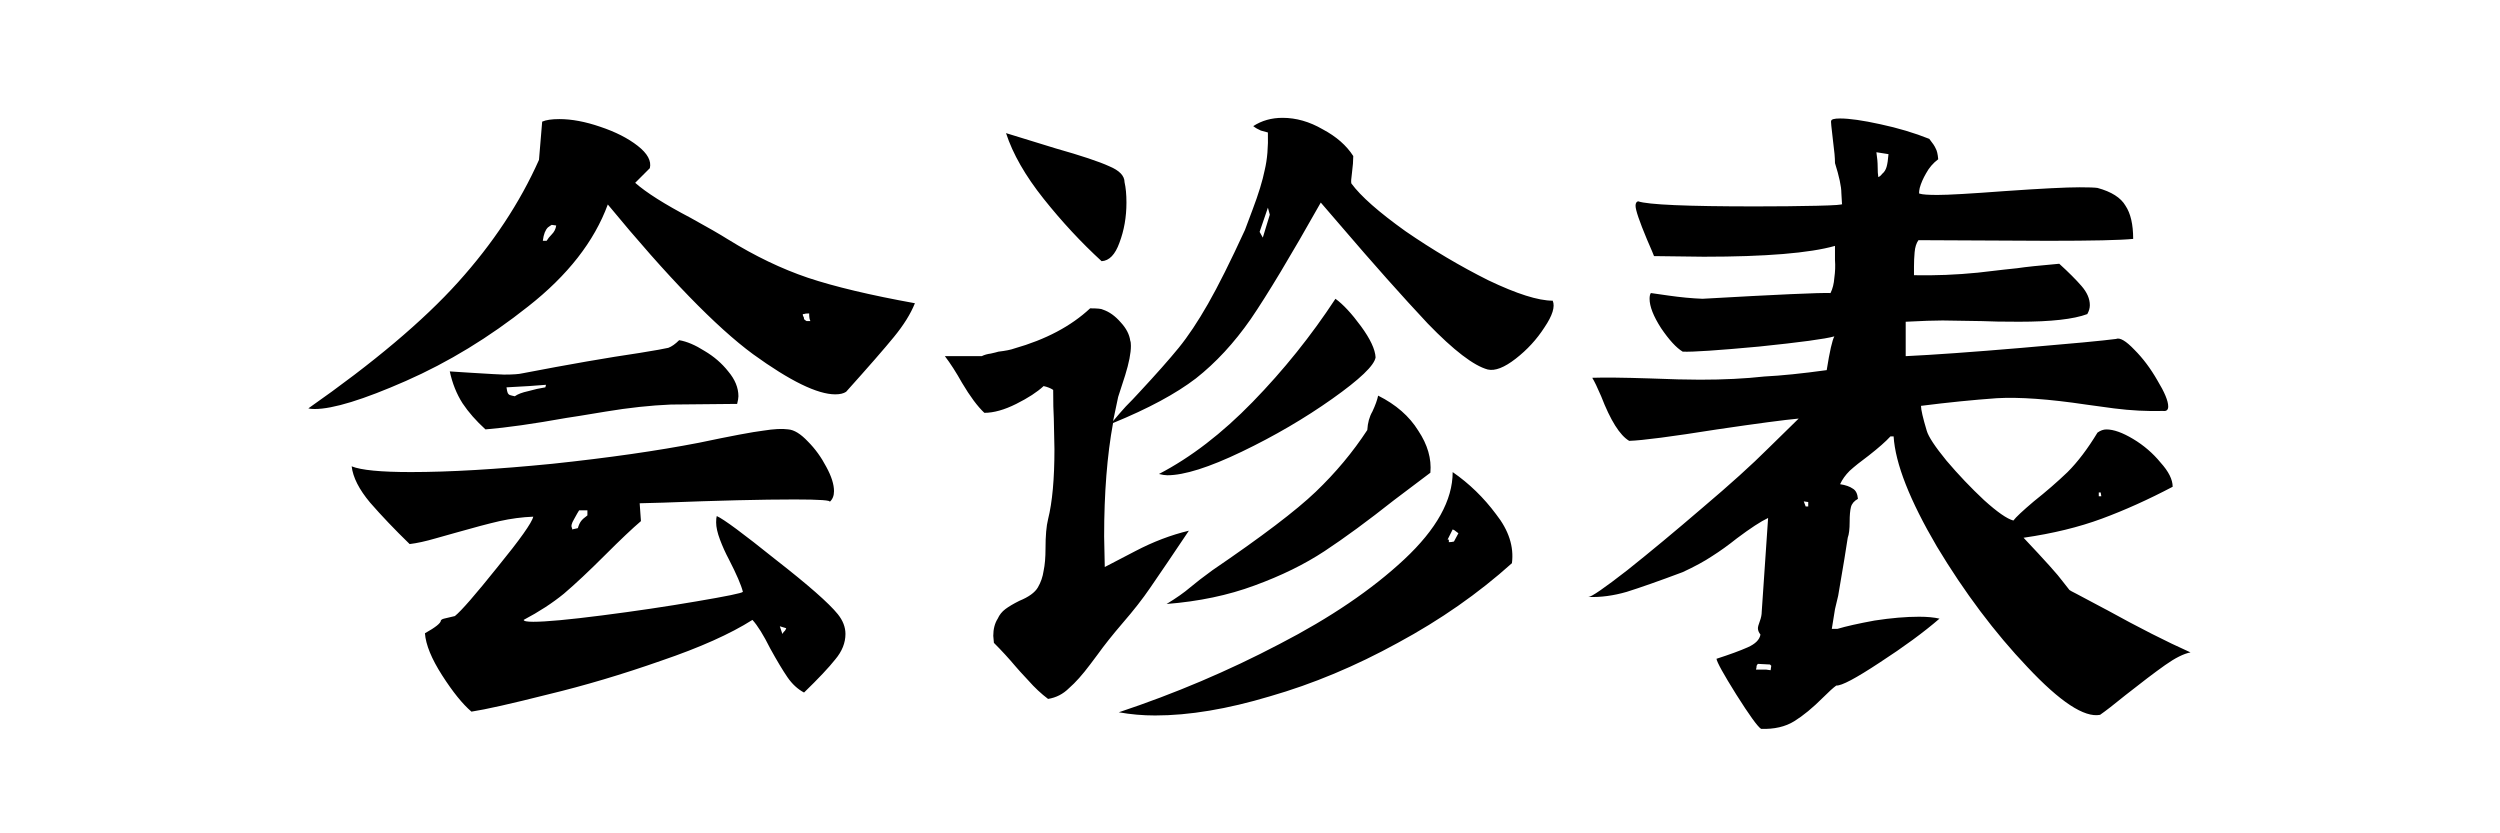 <?xml version="1.0" encoding="UTF-8" standalone="no"?>
<!-- Created with Inkscape (http://www.inkscape.org/) -->

<svg
   width="300mm"
   height="100mm"
   viewBox="0 0 300 100"
   version="1.1"
   id="svg1"
   xmlns="http://www.w3.org/2000/svg"
   xmlns:svg="http://www.w3.org/2000/svg">
  <defs
     id="defs1" />
  <g
     id="layer1">
    <path
       d="m 87.387,28.742 q 4.817,2.982 9.557,4.588 4.817,1.606 12.845,3.058 -0.765,1.911 -2.523,4.052 -1.682,2.064 -5.734,6.576 -0.459,0.306 -1.3,0.306 -3.211,0 -9.863,-4.817 -6.652,-4.893 -17.433,-17.968 -2.447,6.652 -9.557,12.234 -7.034,5.582 -14.68,8.946 -7.646,3.364 -10.934,3.364 -0.535,0 -0.765,-0.076 Q 48.698,40.823 54.968,33.865 61.238,26.907 64.678,19.185 L 65.061,14.597 q 0.688,-0.306 2.064,-0.306 2.217,0 4.893,0.918 2.753,0.918 4.511,2.294 1.759,1.376 1.453,2.676 l -1.759,1.759 q 1.988,1.759 6.652,4.205 3.058,1.682 4.511,2.6 z m -21.791,0.153 q 0.229,-0.382 0.612,-0.765 0.459,-0.459 0.535,-1.07 l -0.535,-0.076 q -0.153,0.076 -0.459,0.306 -0.229,0.229 -0.382,0.612 -0.153,0.382 -0.229,0.994 h 0.459 z m 30.89,9.405 q 0.153,0.153 0.306,0.229 0.153,0 0.459,0 -0.153,-0.229 -0.153,-0.918 -0.459,0 -0.612,0.076 h -0.153 q 0,0.229 0.076,0.306 0.076,0.076 0.076,0.306 z M 80.505,48.545 q -3.67,0.153 -7.799,0.841 -4.129,0.688 -4.74,0.765 -5.964,1.07 -9.71,1.376 -1.682,-1.529 -2.753,-3.135 -1.07,-1.682 -1.529,-3.823 l 2.37,0.153 q 3.67,0.229 4.129,0.229 1.606,0 2.217,-0.153 8.334,-1.606 14.069,-2.447 2.829,-0.459 3.441,-0.612 0.612,-0.229 1.3,-0.918 1.376,0.229 3.058,1.3 1.682,0.994 2.829,2.447 1.223,1.453 1.223,2.982 0,0.306 -0.153,0.918 z M 65.519,46.175 q -1.682,0.153 -4.74,0.306 0.076,0.535 0.153,0.688 0.076,0.153 0.229,0.229 0.229,0.076 0.612,0.153 0.535,-0.382 1.606,-0.612 1.07,-0.306 2.064,-0.459 z m 20.491,15.751 q 1.223,0.535 7.034,5.199 5.887,4.588 7.493,6.576 0.918,1.147 0.918,2.37 0,1.606 -1.223,3.058 -1.147,1.453 -3.747,3.976 -1.147,-0.612 -1.988,-1.835 -0.841,-1.223 -2.064,-3.441 -1.223,-2.447 -2.141,-3.441 -3.976,2.523 -10.934,4.893 -6.958,2.447 -13.61,4.052 -6.652,1.682 -9.175,2.064 -1.606,-1.376 -3.517,-4.358 -1.911,-2.982 -2.064,-5.046 1.911,-1.07 1.911,-1.529 0.076,-0.153 0.382,-0.229 0.382,-0.076 1.3,-0.306 1.147,-0.918 5.123,-5.887 4.052,-4.97 4.282,-6.04 -1.988,0.076 -4.052,0.535 -1.988,0.459 -5.199,1.376 -0.535,0.153 -2.447,0.688 -1.835,0.535 -3.135,0.688 -2.676,-2.6 -4.74,-4.97 -1.988,-2.37 -2.217,-4.358 1.682,0.688 7.111,0.688 6.958,0 16.974,-0.994 10.093,-1.07 17.586,-2.523 5.811,-1.223 7.722,-1.453 1.911,-0.306 2.982,-0.153 1.07,0.076 2.37,1.453 1.3,1.3 2.217,3.058 0.918,1.682 0.918,2.905 0,0.841 -0.535,1.3 0.382,-0.306 -4.205,-0.306 -5.811,0 -15.751,0.382 l -2.829,0.076 0.153,2.141 q -1.529,1.3 -4.282,4.052 -2.905,2.905 -4.97,4.664 -2.064,1.682 -4.817,3.135 0,0.229 1.147,0.229 2.294,0 8.258,-0.765 5.964,-0.765 11.316,-1.682 5.429,-0.918 5.582,-1.147 -0.306,-1.223 -1.682,-3.899 -0.612,-1.147 -1.07,-2.37 -0.459,-1.223 -0.459,-2.064 0,-0.535 0.076,-0.765 z m -16.515,-0.688 q -0.153,0.229 -0.612,1.07 -0.459,0.765 -0.229,1.07 v 0.153 l 0.688,-0.153 q 0.153,-0.535 0.382,-0.841 0.229,-0.306 0.765,-0.688 v -0.612 z m 24.543,14.604 q 0.076,-0.076 0.153,-0.153 0.076,-0.076 0.153,-0.306 l -0.765,-0.229 0.306,0.918 z M 186.325,36.082 q 0.459,1.07 -0.994,3.211 -1.376,2.141 -3.441,3.747 -2.064,1.606 -3.364,1.3 -2.523,-0.688 -7.187,-5.505 -4.588,-4.893 -10.475,-11.775 l -2.37,-2.753 q -5.429,9.634 -8.411,13.992 -2.982,4.282 -6.576,7.111 -3.594,2.753 -9.94,5.352 -1.07,5.811 -1.07,13.61 l 0.076,3.67 q 0.459,-0.229 3.67,-1.911 3.211,-1.682 6.423,-2.447 l -2.523,3.747 -2.141,3.135 q -1.3,1.911 -3.288,4.205 -1.835,2.141 -2.982,3.747 l -0.918,1.223 q -1.376,1.835 -2.523,2.829 -1.07,1.07 -2.523,1.3 -1.223,-0.918 -2.37,-2.217 -1.147,-1.223 -1.529,-1.682 -1.223,-1.453 -2.6,-2.829 l -0.076,-0.841 q 0,-1.223 0.535,-2.064 0.306,-0.688 0.918,-1.147 0.612,-0.459 1.682,-0.994 1.682,-0.688 2.217,-1.606 0.535,-0.918 0.688,-1.988 0.229,-1.07 0.229,-2.676 0,-2.294 0.306,-3.517 0.765,-3.058 0.765,-8.411 l -0.076,-3.67 q -0.076,-1.223 -0.076,-3.441 -0.459,-0.306 -1.147,-0.459 -1.147,1.07 -3.288,2.141 -2.141,1.07 -3.823,1.07 -1.223,-1.147 -2.676,-3.594 -1.07,-1.911 -2.064,-3.211 h 4.435 q 0.459,-0.229 1.07,-0.306 0.688,-0.153 0.918,-0.229 1.3,-0.153 1.911,-0.382 5.658,-1.606 9.099,-4.817 1.3,0 1.529,0.153 1.147,0.382 2.141,1.529 0.994,1.07 1.147,2.217 0.076,0.153 0.076,0.612 0,1.3 -0.688,3.517 -0.688,2.141 -0.841,2.6 -0.459,2.141 -0.612,2.905 0.765,-0.918 1.529,-1.759 0.841,-0.841 1.606,-1.682 3.058,-3.288 4.74,-5.352 1.682,-2.064 3.517,-5.276 1.835,-3.211 4.435,-8.869 l 0.918,-2.447 q 1.07,-2.829 1.453,-4.74 0.459,-1.911 0.382,-4.511 -0.229,-0.076 -0.841,-0.229 -0.535,-0.229 -0.918,-0.535 1.529,-0.994 3.517,-0.994 2.447,0 4.817,1.376 2.447,1.3 3.67,3.211 0,0.841 -0.153,1.988 -0.153,1.07 -0.076,1.3 1.682,2.294 6.499,5.734 4.893,3.364 9.94,5.887 5.123,2.447 7.722,2.447 z m -54.133,-4.74 q -3.67,-3.364 -6.958,-7.493 -3.288,-4.129 -4.511,-7.875 l 5.964,1.835 q 4.588,1.3 6.423,2.141 1.835,0.765 1.835,1.911 0.229,0.994 0.229,2.447 0,2.6 -0.841,4.817 -0.765,2.141 -2.141,2.217 z m 32.878,11.545 q -0.229,1.453 -5.199,4.97 -4.97,3.517 -10.857,6.346 -5.887,2.829 -8.946,2.829 -0.382,0 -0.994,-0.153 5.734,-2.982 11.24,-8.64 5.582,-5.734 9.94,-12.386 1.376,0.994 3.058,3.288 1.682,2.294 1.759,3.747 z m 2.217,17.127 q -4.74,3.747 -8.334,6.117 -3.594,2.37 -8.411,4.129 -4.74,1.759 -10.551,2.217 1.759,-1.07 2.829,-1.988 0.994,-0.841 2.676,-2.064 8.869,-6.04 12.386,-9.405 3.594,-3.441 6.193,-7.417 0.076,-1.3 0.612,-2.217 0.535,-1.147 0.688,-1.911 3.211,1.606 4.817,4.205 1.682,2.523 1.453,5.046 z m 7.034,-3.364 q 2.982,2.064 5.199,5.046 2.294,2.905 1.911,5.887 -6.04,5.429 -13.686,9.557 -7.646,4.205 -15.368,6.423 -7.646,2.294 -13.763,2.294 -2.217,0 -4.358,-0.382 10.093,-3.364 19.268,-8.181 9.175,-4.74 14.986,-10.169 5.811,-5.429 5.811,-10.475 z m 0.688,7.34 q -0.076,-0.076 -0.306,-0.229 -0.153,-0.153 -0.382,-0.229 -0.612,1.223 -0.612,1.223 h 0.153 v 0.306 q 0.306,0 0.612,-0.076 z m -22.861,-39.071 -0.994,2.905 0.382,0.688 0.841,-2.753 z m 100.621,48.246 q 5.811,3.211 10.093,5.123 -1.223,0.229 -3.058,1.529 -1.835,1.3 -4.74,3.594 -2.064,1.682 -3.058,2.37 -2.829,0.535 -8.716,-5.734 -5.887,-6.193 -10.857,-14.451 -4.893,-8.334 -5.199,-13.227 h -0.382 q -0.841,0.918 -2.6,2.294 -1.453,1.07 -2.294,1.835 -0.765,0.765 -1.147,1.606 0.994,0.153 1.529,0.535 0.535,0.306 0.612,1.223 -0.688,0.382 -0.841,0.994 -0.153,0.612 -0.153,1.759 0,1.3 -0.229,1.911 -0.229,1.606 -1.147,6.958 -0.153,0.612 -0.382,1.606 -0.153,0.994 -0.382,2.37 h 0.688 q 1.529,-0.459 4.435,-0.994 2.982,-0.459 5.352,-0.459 1.453,0 2.447,0.229 -2.829,2.447 -7.187,5.276 -4.282,2.829 -5.199,2.753 -0.535,0.382 -1.606,1.453 -1.835,1.835 -3.441,2.829 -1.606,0.994 -3.976,0.918 -0.612,-0.382 -2.982,-4.129 -2.294,-3.67 -2.37,-4.282 2.37,-0.765 3.747,-1.376 1.376,-0.612 1.529,-1.529 -0.306,-0.382 -0.306,-0.765 0,-0.229 0.229,-0.841 0.229,-0.612 0.229,-1.147 l 0.765,-11.24 q -1.3,0.612 -3.747,2.447 -1.529,1.223 -2.982,2.141 -1.376,0.918 -3.517,1.911 -4.282,1.606 -6.728,2.37 -2.37,0.688 -4.588,0.612 0.535,0 4.664,-3.211 4.129,-3.288 9.022,-7.493 4.97,-4.205 7.875,-7.111 l 3.67,-3.594 q -2.523,0.229 -9.787,1.3 -8.181,1.3 -10.551,1.376 -1.682,-0.994 -3.364,-5.352 -0.688,-1.606 -1.07,-2.217 2.141,-0.076 6.881,0.076 3.823,0.153 6.04,0.153 4.282,0 7.722,-0.382 3.058,-0.153 7.493,-0.765 0.535,-3.364 0.918,-4.052 -1.606,0.459 -9.022,1.223 -7.417,0.688 -9.175,0.612 -1.147,-0.688 -2.6,-2.829 -1.376,-2.141 -1.376,-3.517 0,-0.459 0.153,-0.688 0.076,0 2.141,0.306 2.141,0.306 4.052,0.382 13.457,-0.765 15.368,-0.688 0.382,-0.765 0.459,-1.835 0.153,-1.07 0.076,-2.141 0,-1.147 0,-1.682 -4.588,1.3 -15.751,1.3 l -5.964,-0.076 q -0.076,-0.229 -0.841,-1.988 -1.376,-3.288 -1.376,-4.052 0,-0.459 0.306,-0.535 1.759,0.612 14.069,0.612 4.052,0 7.34,-0.076 3.364,-0.076 3.058,-0.229 0,-0.229 -0.076,-1.3 0,-1.147 -0.765,-3.594 0,-0.918 -0.229,-2.6 -0.306,-2.523 -0.229,-2.447 0,-0.306 1.07,-0.306 1.682,0 4.817,0.688 3.211,0.688 5.887,1.759 0.612,0.765 0.765,1.147 0.229,0.382 0.306,1.3 -0.918,0.688 -1.453,1.682 -0.535,0.918 -0.765,1.759 -0.153,0.765 0,0.688 0.459,0.153 2.141,0.153 1.911,0 8.028,-0.459 6.576,-0.459 9.022,-0.459 1.606,0 2.141,0.076 2.523,0.688 3.364,2.141 0.918,1.376 0.918,3.976 -2.294,0.229 -10.169,0.229 l -15.598,-0.076 q -0.382,0.535 -0.459,1.453 -0.076,0.841 -0.076,1.682 0,0.765 0,1.07 3.823,0.076 7.646,-0.306 3.899,-0.459 4.74,-0.535 1.529,-0.229 5.046,-0.535 1.682,1.529 2.676,2.676 0.994,1.147 0.994,2.294 0,0.535 -0.306,1.07 -2.447,0.918 -8.181,0.918 -2.905,0 -4.435,-0.076 l -4.74,-0.076 q -1.529,0 -4.435,0.153 v 4.129 q 4.893,-0.229 13.916,-0.994 9.022,-0.765 11.316,-1.07 0.688,-0.306 2.217,1.3 1.529,1.529 2.753,3.67 1.3,2.141 1.3,3.135 0,0.612 -0.612,0.535 -2.905,0.076 -5.887,-0.306 -2.905,-0.382 -3.364,-0.459 -6.652,-0.994 -10.704,-0.765 -4.282,0.306 -9.099,0.918 0,0.688 0.688,2.982 0.306,1.07 2.37,3.594 2.141,2.523 4.511,4.74 2.37,2.141 3.517,2.447 0.459,-0.612 2.447,-2.294 2.217,-1.759 4.052,-3.517 1.835,-1.835 3.594,-4.74 0.535,-0.382 1.07,-0.382 1.3,0 3.211,1.147 1.911,1.147 3.288,2.829 1.453,1.606 1.453,2.905 -4.358,2.294 -8.487,3.823 -4.129,1.529 -9.405,2.294 3.899,4.129 4.664,5.199 0.765,0.994 0.841,1.07 0.076,0.076 0.841,0.459 l 3.594,1.911 z M 225.167,18.267 q 0.153,0.994 0.153,1.759 0,0.765 0.076,1.223 0.229,-0.076 0.459,-0.382 0.382,-0.306 0.535,-0.841 0.153,-0.535 0.229,-1.529 l -1.453,-0.229 z m -14.221,61.397 q -0.076,0.076 -0.153,0.229 0,0.229 -0.076,0.459 h 1.223 q 0.076,0 0.535,0.076 l 0.076,-0.535 -0.153,-0.153 -1.453,-0.076 z m 41.212,-20.109 -0.076,-0.459 h -0.229 v 0.459 z m -35.477,1.223 h 0.306 v -0.535 l -0.535,-0.076 z"
       id="text2"
       style="font-size:76.459px;font-family:jiangxizhuokai;-inkscape-font-specification:jiangxizhuokai;stroke-width:0.398"
       aria-label="会诊表" />
  </g>
</svg>
